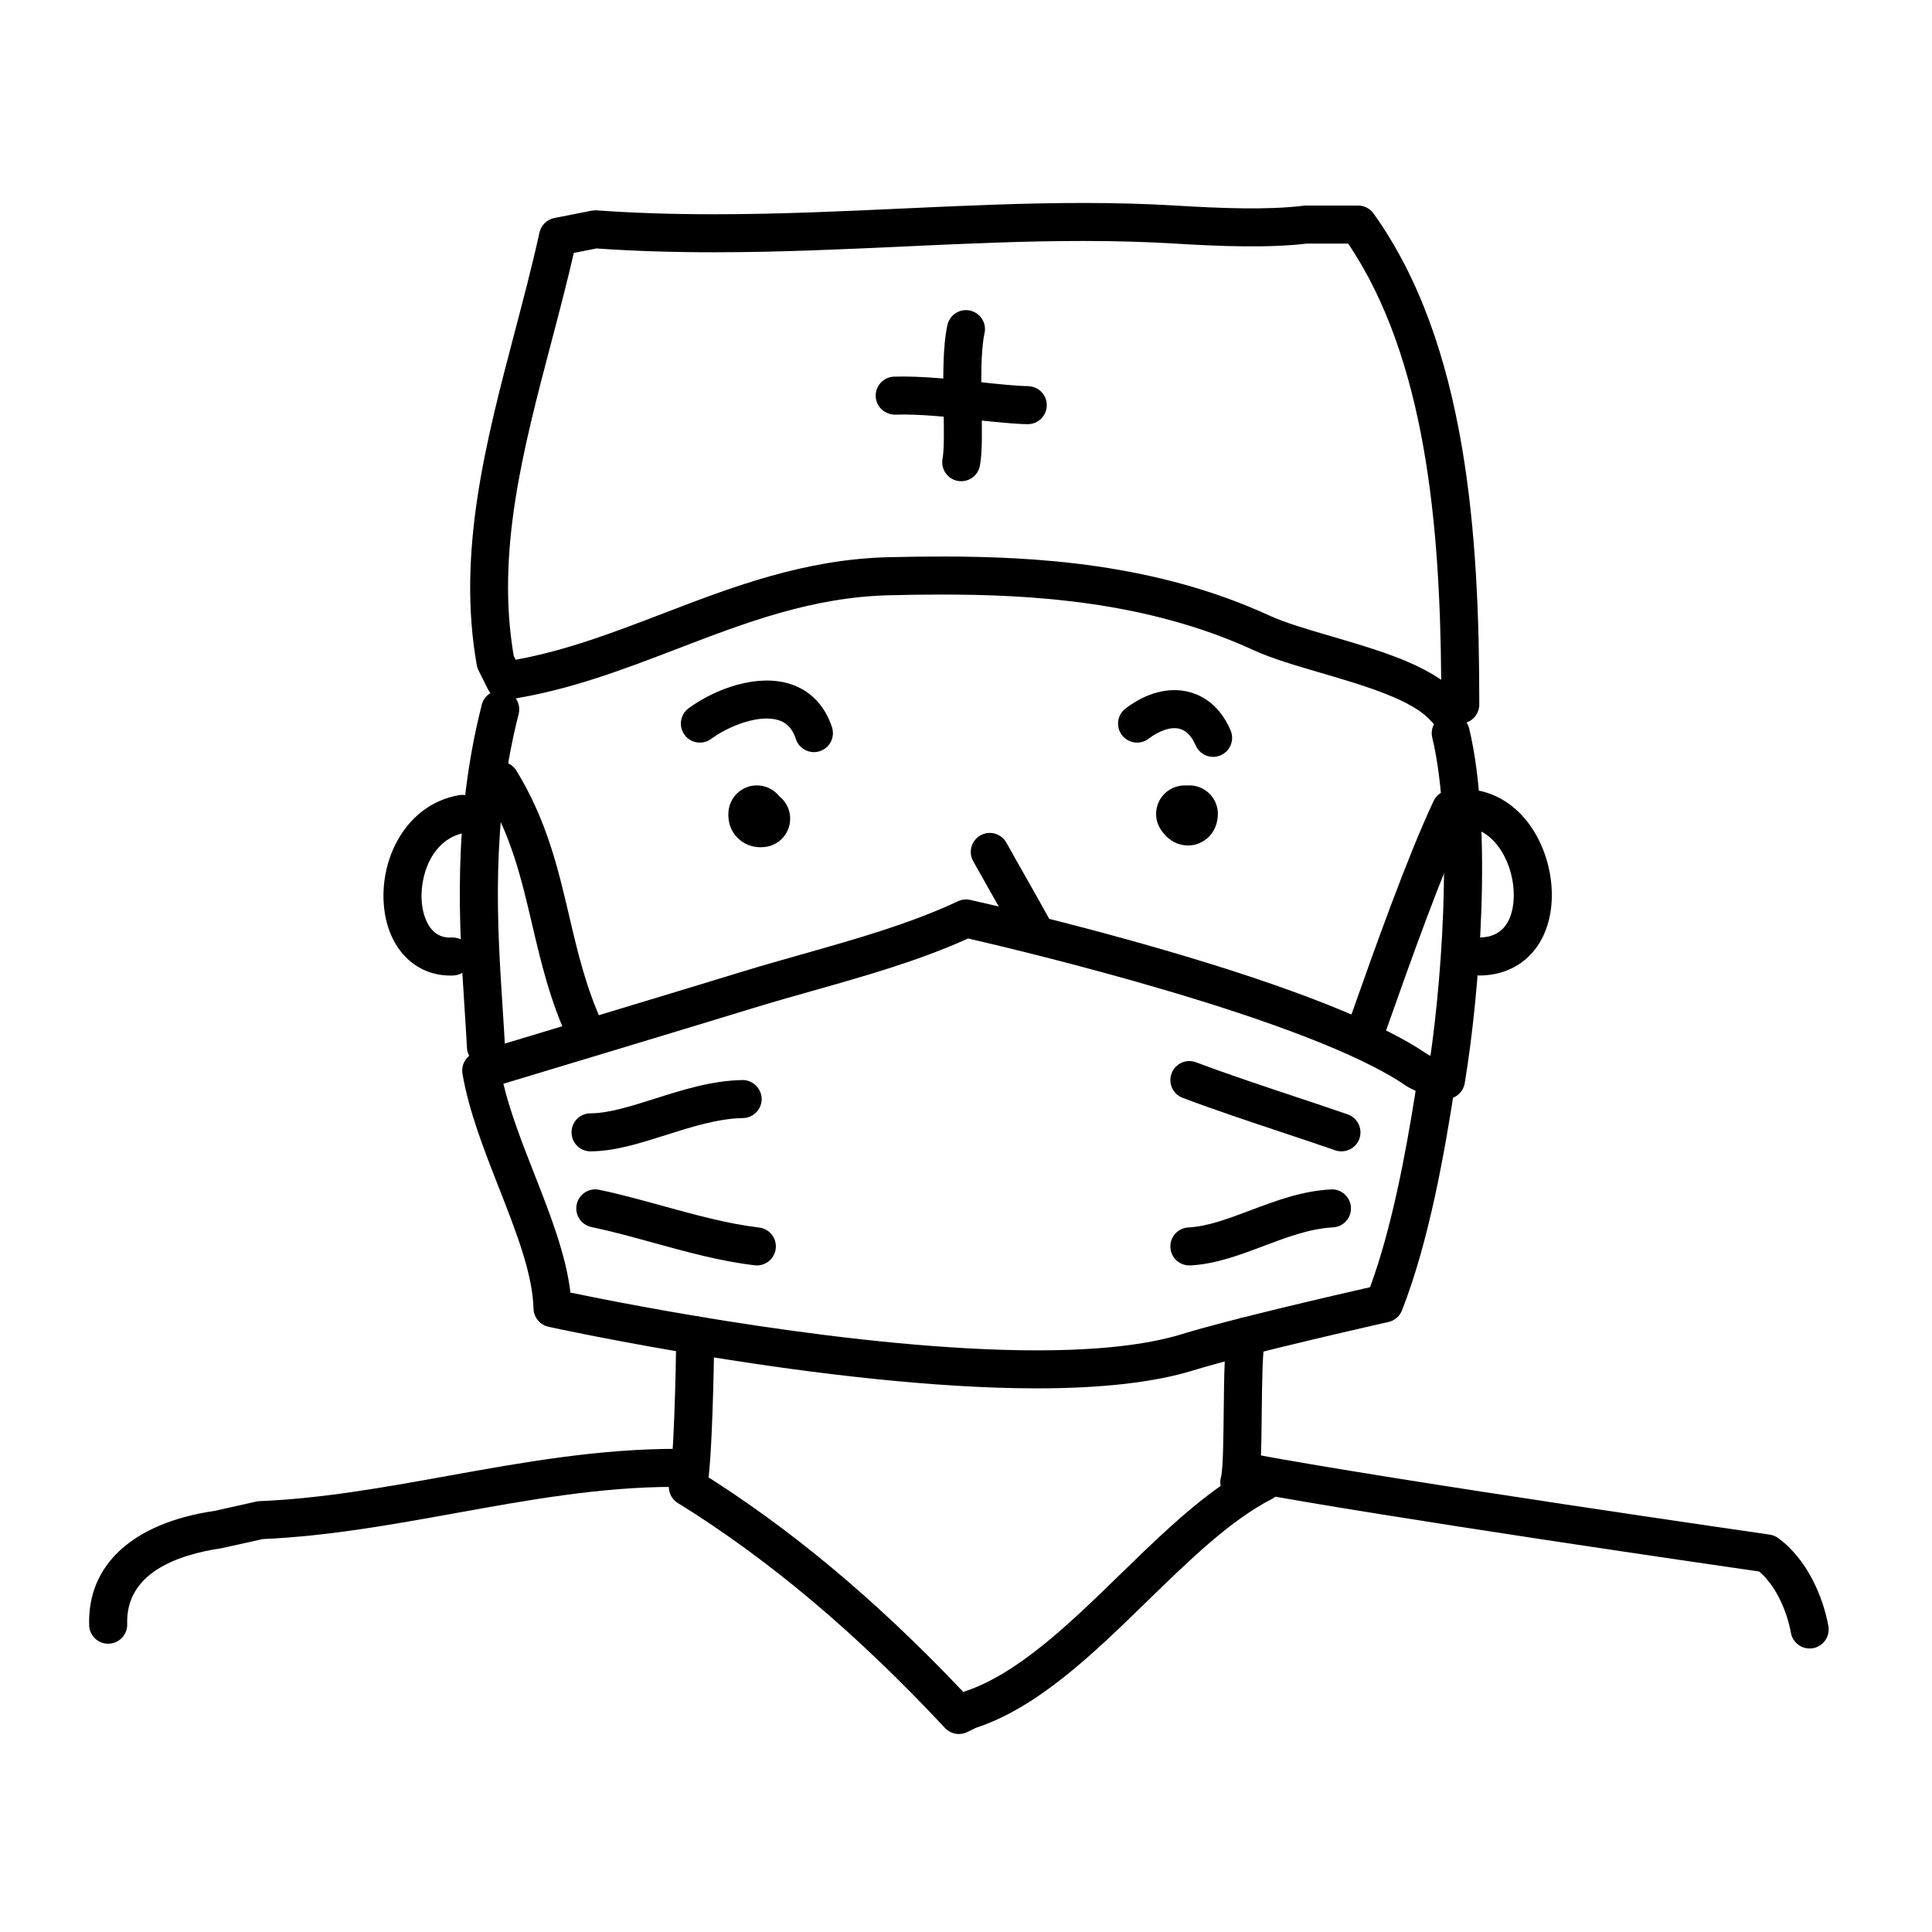 <?xml version="1.0" encoding="UTF-8"?>
<!-- The Best Svg Icon site in the world: iconSvg.co, Visit us! https://iconsvg.co -->
<svg fill="#000000" width="800px" height="800px" version="1.1" viewBox="144 144 512 512" xmlns="http://www.w3.org/2000/svg">
 <g>
  <path d="m272.78 426.45c-2.66 0-4.887-2.086-5.027-4.769-0.176-3.305-0.398-6.746-0.629-10.309-1.441-22.277-3.234-50.004 4.555-80.625 0.691-2.695 3.43-4.312 6.125-3.641 2.695 0.684 4.328 3.43 3.641 6.125-7.394 29.074-5.664 55.922-4.266 77.492 0.23 3.602 0.457 7.082 0.637 10.43 0.145 2.781-1.988 5.148-4.766 5.297h-0.27z"/>
  <path d="m527.21 435.27c-0.273 0-0.555-0.02-0.836-0.07-2.742-0.457-4.602-3.055-4.141-5.801 3.633-21.781 7.199-65.461 1.328-89.941-0.645-2.707 1.02-5.426 3.723-6.074 2.715-0.629 5.426 1.023 6.074 3.723 6.262 26.117 2.719 70.492-1.188 93.949-0.406 2.465-2.543 4.215-4.961 4.215z"/>
  <path d="m263.34 402.53c-9.34 0-16.344-7.09-17.543-17.898-1.41-12.723 5.613-27.383 19.805-29.902 2.754-0.473 5.356 1.344 5.844 4.082 0.484 2.742-1.344 5.356-4.082 5.844-9.23 1.637-12.309 12.016-11.547 18.867 0.309 2.781 1.758 9.316 7.918 8.922 2.746-0.07 5.141 2.019 5.262 4.805 0.125 2.781-2.023 5.141-4.805 5.262-0.281 0.012-0.566 0.02-0.852 0.02z"/>
  <path d="m536.03 402.52c-2.781 0-5.039-2.254-5.039-5.039 0-2.785 2.254-5.039 5.039-5.039 6.715-0.004 8.629-5.09 9.047-9.352 0.797-8.105-3.648-18.191-11.285-19.715-2.731-0.543-4.504-3.195-3.961-5.926 0.543-2.731 3.199-4.5 5.926-3.961 13.543 2.695 20.586 17.973 19.352 30.582-1.109 11.207-8.59 18.445-19.078 18.449z"/>
  <path d="m345.58 368.53c-2.348 0-4.484-0.852-6.09-2.457-1.855-1.844-2.711-4.387-2.418-7.16 0.434-4.152 4.141-7.188 8.305-6.727 2.109 0.223 3.93 1.289 5.148 2.836 1.543 1.215 2.613 3.023 2.836 5.129 0.449 4.152-2.555 7.875-6.707 8.316-0.371 0.039-0.723 0.062-1.074 0.062z"/>
  <path d="m458.83 368.06c-1.961 0-4.742-0.711-7.074-4.012-2.402-3.406-1.582-8.105 1.82-10.516 1.48-1.047 3.246-1.473 4.902-1.367 0.395-0.035 0.789-0.047 1.188-0.016 4.168 0.262 7.332 3.856 7.07 8.016-0.281 4.484-3.18 6.867-5.793 7.609-0.414 0.117-1.168 0.285-2.113 0.285z"/>
  <path d="m417.64 394.96c-1.777 0-3.496-0.941-4.414-2.606-1.977-3.578-4.07-7.281-6.172-10.984-1.742-3.074-3.481-6.144-5.152-9.148-1.355-2.43-0.48-5.496 1.953-6.852 2.434-1.344 5.496-0.48 6.852 1.953 1.656 2.984 3.387 6.035 5.117 9.082 2.117 3.738 4.238 7.477 6.227 11.09 1.344 2.434 0.457 5.5-1.98 6.84-0.773 0.422-1.609 0.625-2.43 0.625z"/>
  <path d="m359.7 343.32c-2.109 0-4.086-1.34-4.781-3.461-1.176-3.543-3.168-4.551-4.566-4.996-5.023-1.613-12.973 1.355-17.91 4.961-2.246 1.648-5.402 1.152-7.039-1.094-1.641-2.246-1.152-5.394 1.094-7.039 7.125-5.211 18.203-9.215 26.922-6.422 5.324 1.707 9.148 5.656 11.059 11.43 0.875 2.641-0.559 5.492-3.199 6.363-0.523 0.176-1.055 0.258-1.578 0.258z"/>
  <path d="m465.49 344.58c-1.949 0-3.809-1.145-4.629-3.047-1.055-2.449-2.484-3.93-4.246-4.394-2.238-0.586-5.246 0.367-8.238 2.641-2.223 1.684-5.379 1.234-7.059-0.977-1.676-2.215-1.246-5.375 0.977-7.059 5.559-4.207 11.547-5.754 16.895-4.348 3.375 0.891 8.012 3.375 10.926 10.152 1.098 2.555-0.082 5.516-2.637 6.621-0.641 0.281-1.32 0.41-1.988 0.41z"/>
  <path d="m299.24 422.67c-1.898 0-3.719-1.078-4.57-2.918-4.922-10.594-7.324-20.848-9.652-30.762-2.867-12.227-5.57-23.781-12.746-35.484-1.457-2.371-0.711-5.473 1.664-6.926 2.371-1.457 5.477-0.711 6.926 1.664 8.02 13.09 11.043 25.98 13.965 38.449 2.309 9.848 4.492 19.156 8.977 28.812 1.176 2.523 0.082 5.523-2.445 6.691-0.684 0.32-1.402 0.473-2.117 0.473z"/>
  <path d="m505.8 422.67c-0.559 0-1.129-0.098-1.684-0.293-2.625-0.934-3.988-3.809-3.062-6.434l1.516-4.289c5.652-15.965 14.191-40.098 21.336-55.363 1.184-2.519 4.176-3.602 6.699-2.422 2.519 1.18 3.602 4.18 2.422 6.699-6.938 14.812-15.383 38.664-20.965 54.445l-1.523 4.297c-0.723 2.066-2.66 3.359-4.738 3.359z"/>
  <path d="m418.77 511.93c-54.945 0-128.69-16.164-129.43-16.324-2.258-0.5-3.883-2.473-3.949-4.785-0.25-9.301-4.59-20.363-9.184-32.074-3.91-9.969-7.957-20.273-9.645-30.191-0.422-2.508 1.078-4.938 3.512-5.668 0 0 52.336-15.766 70.59-21.375 5.16-1.582 10.48-3.09 15.852-4.609 14.117-3.996 28.719-8.125 41.352-14.062 1.008-0.473 2.144-0.605 3.234-0.359 3.727 0.828 91.309 20.449 121.13 40.875l4.727 2.363c1.953 0.977 3.059 3.109 2.727 5.269-2.832 18.496-6.996 42.066-14.148 60.277-0.609 1.559-1.953 2.711-3.582 3.074-0.371 0.086-37.43 8.418-51.828 12.855-10.199 3.141-24.117 4.734-41.355 4.734zm-123.61-25.383c15.453 3.215 76.691 15.312 123.61 15.312 16.238 0 29.152-1.441 38.379-4.281 12.652-3.898 41.07-10.445 49.938-12.461 5.789-15.77 9.465-35.539 12.066-52.02l-1.75-0.871c-0.211-0.105-0.422-0.23-0.621-0.367-25.801-17.914-103.88-36.316-116.22-39.152-12.973 5.883-27.367 9.961-41.301 13.898-5.297 1.496-10.543 2.984-15.633 4.543-15.043 4.621-53.227 16.141-66.23 20.062 1.848 7.688 5.062 15.891 8.188 23.867 4.152 10.566 8.418 21.457 9.582 31.469z"/>
  <path d="m300.5 449.12c-2.777 0-5.027-2.242-5.039-5.023s2.238-5.043 5.023-5.055c4.867-0.016 10.727-1.879 16.938-3.848 7.457-2.367 15.168-4.816 23.293-4.969 2.711-0.066 5.078 2.168 5.133 4.941 0.051 2.781-2.16 5.078-4.941 5.133-6.656 0.121-13.66 2.344-20.43 4.492-6.961 2.211-13.543 4.301-19.949 4.324-0.016 0.004-0.023 0.004-0.027 0.004z"/>
  <path d="m344.59 479.35c-0.195 0-0.395-0.012-0.59-0.035-8.973-1.043-18.105-3.562-26.934-5.992-5.668-1.562-11.023-3.039-16.344-4.156-2.727-0.574-4.465-3.246-3.891-5.969 0.574-2.727 3.25-4.469 5.969-3.891 5.629 1.184 11.383 2.769 16.941 4.301 8.465 2.332 17.215 4.742 25.422 5.699 2.762 0.324 4.742 2.82 4.418 5.586-0.293 2.57-2.469 4.457-4.992 4.457z"/>
  <path d="m499.5 449.12c-0.551 0-1.109-0.09-1.656-0.281-4.613-1.602-9.43-3.203-14.316-4.832-8.629-2.871-17.551-5.84-26.105-9.062-2.606-0.977-3.918-3.883-2.938-6.488 0.977-2.609 3.879-3.926 6.488-2.938 8.367 3.152 17.199 6.09 25.734 8.934 4.934 1.641 9.789 3.254 14.449 4.875 2.625 0.91 4.016 3.785 3.102 6.414-0.723 2.074-2.672 3.379-4.758 3.379z"/>
  <path d="m459.19 479.35c-2.664 0-4.891-2.09-5.027-4.781-0.141-2.781 1.996-5.144 4.777-5.285 5.113-0.262 10.574-2.324 16.355-4.504 6.742-2.543 13.719-5.18 21.434-5.57 2.754-0.172 5.144 1.996 5.285 4.777s-1.996 5.144-4.777 5.285c-6.141 0.312-12.363 2.664-18.383 4.938-6.254 2.359-12.715 4.801-19.402 5.141h-0.262z"/>
  <path d="m172.66 579.6c-2.711 0-4.949-2.152-5.031-4.875-0.516-16.082 11.613-27.141 33.273-30.336l10.977-2.453c0.293-0.066 0.59-0.105 0.887-0.117 16.711-0.684 33.727-3.769 50.176-6.746 19.73-3.566 40.062-7.188 60.906-7.113 2.781 0.02 5.023 2.293 5.004 5.074-0.02 2.769-2.273 5.004-5.039 5.004-0.469 0-0.797-0.004-1.188-0.004-19.453 0-38.984 3.535-57.887 6.957-16.641 3.012-33.848 6.125-51.105 6.879l-10.902 2.418c-11.848 1.762-25.457 6.613-25.023 20.113 0.09 2.781-2.098 5.109-4.875 5.195-0.062 0.004-0.117 0.004-0.172 0.004z"/>
  <path d="m623.56 580.86c-2.394 0-4.516-1.715-4.953-4.152-0.91-5.106-3.648-12.219-8.414-16.242-11.773-1.699-98.645-14.293-136.16-21.254-2.734-0.508-4.543-3.141-4.035-5.875 0.508-2.734 3.141-4.551 5.875-4.035 39.891 7.402 136.12 21.242 137.09 21.383 0.805 0.117 1.57 0.422 2.231 0.902 7.766 5.602 11.984 15.734 13.348 23.352 0.488 2.734-1.336 5.356-4.07 5.848-0.305 0.055-0.609 0.074-0.902 0.074z"/>
  <path d="m326.33 543.07c-0.387 0-0.777-0.047-1.168-0.137-2.707-0.641-4.379-3.359-3.734-6.066 0.992-4.172 1.75-28.465 1.75-39.035 0-2.781 2.258-5.039 5.039-5.039s5.039 2.258 5.039 5.039c0 6.691-0.523 35.082-2.019 41.367-0.559 2.316-2.625 3.871-4.906 3.871z"/>
  <path d="m398.11 603.53c-1.367 0-2.711-0.555-3.688-1.602-23.352-25.039-46.496-44.535-70.766-59.617-2.363-1.473-3.09-4.574-1.621-6.938 1.473-2.363 4.566-3.098 6.938-1.621 24.156 15.008 47.184 34.207 70.301 58.625 14.328-4.613 28.207-18.121 41.629-31.188 8.602-8.375 17.422-16.965 26.582-23.41-0.16-0.781-0.133-1.602 0.098-2.387 0.555-1.941 0.645-10.758 0.711-17.195 0.105-10.504 0.242-17.66 1.125-21.277 0.656-2.707 3.402-4.359 6.086-3.707 2.707 0.656 4.363 3.379 3.707 6.086-0.672 2.766-0.762 11.766-0.836 19-0.055 5.578-0.117 10.035-0.297 13.441h0.648c2.324 0 4.348 1.594 4.898 3.848 0.551 2.262-0.523 4.602-2.59 5.668-11.055 5.699-21.758 16.121-33.094 27.156-14.203 13.828-28.887 28.121-45.395 33.504l-2.176 1.09c-0.723 0.352-1.496 0.523-2.262 0.523z"/>
  <path d="m527.21 337.02c-1.457 0-2.875-0.637-3.848-1.789-4.852-5.75-17.84-9.551-29.297-12.906-6.723-1.969-13.07-3.824-17.977-6.082-28.324-13.012-59.062-14.68-82.676-14.68-4.508 0-9.027 0.066-13.559 0.176-20.637 0.492-38.039 7.168-56.457 14.234-14.16 5.43-28.809 11.047-44.82 13.441-2.168 0.316-4.277-0.777-5.25-2.731l-2.519-5.039c-0.215-0.434-0.367-0.898-0.453-1.371-5.316-29.883 2.473-59.469 10-88.082 2.297-8.723 4.672-17.738 6.609-26.555 0.43-1.961 1.98-3.473 3.949-3.863l9.879-1.941c0.434-0.086 0.887-0.109 1.328-0.082 9.785 0.695 19.984 1.031 31.195 1.031 16.816 0 33.559-0.77 49.746-1.516 15.738-0.727 32.012-1.477 47.898-1.477 8.906 0 17.008 0.227 24.773 0.699 11.754 0.711 24.262 1.203 33.711 0.031 0.195-0.039 0.402-0.047 0.609-0.047h13.855c1.629 0 3.148 0.785 4.098 2.106 24.746 34.57 28.051 85.188 28.02 130.14 0 2.168-1.391 4.09-3.445 4.777l-3.777 1.258c-0.527 0.176-1.059 0.262-1.594 0.262zm-133.8-45.539c24.641 0 56.785 1.773 86.883 15.602 4.242 1.949 10.246 3.707 16.602 5.566 10.641 3.117 21.562 6.316 29.035 11.512-0.301-40.691-4.016-85.023-24.652-115.61h-10.918c-10.148 1.223-23.32 0.715-35.066 0-7.742-0.469-15.648-0.691-24.348-0.691-15.652 0-31.09 0.711-47.434 1.465-16.305 0.75-33.164 1.531-50.211 1.531-11.195 0-21.418-0.332-31.234-1.012l-6 1.18c-1.828 7.961-3.934 15.961-5.981 23.73-7.523 28.582-14.629 55.59-9.949 83.043l0.523 1.047c13.523-2.473 25.98-7.25 39.117-12.289 18.41-7.059 37.441-14.363 59.824-14.898 4.617-0.102 9.219-0.172 13.809-0.172z"/>
  <path d="m398.74 271.53c-0.309 0-0.613-0.023-0.926-0.086-2.734-0.508-4.539-3.141-4.031-5.875 0.469-2.519 0.371-7.981 0.281-13.254-0.133-7.648-0.281-16.309 1.012-22.172 0.598-2.715 3.269-4.438 6.004-3.836 2.715 0.598 4.434 3.289 3.836 6.004-1.039 4.699-0.902 12.734-0.777 19.824 0.105 6.301 0.207 11.754-0.453 15.277-0.445 2.426-2.559 4.117-4.945 4.117z"/>
  <path d="m416.37 256.41h-0.098c-3.688-0.066-8.5-0.578-13.594-1.117-7.059-0.75-15.07-1.629-21.426-1.406-2.754 0.023-5.109-2.102-5.188-4.883-0.086-2.781 2.102-5.106 4.883-5.188 7.059-0.211 15.422 0.672 22.797 1.457 4.867 0.516 9.461 1.004 12.711 1.059 2.781 0.051 4.996 2.348 4.949 5.129-0.047 2.75-2.293 4.949-5.035 4.949z"/>
 </g>
</svg>